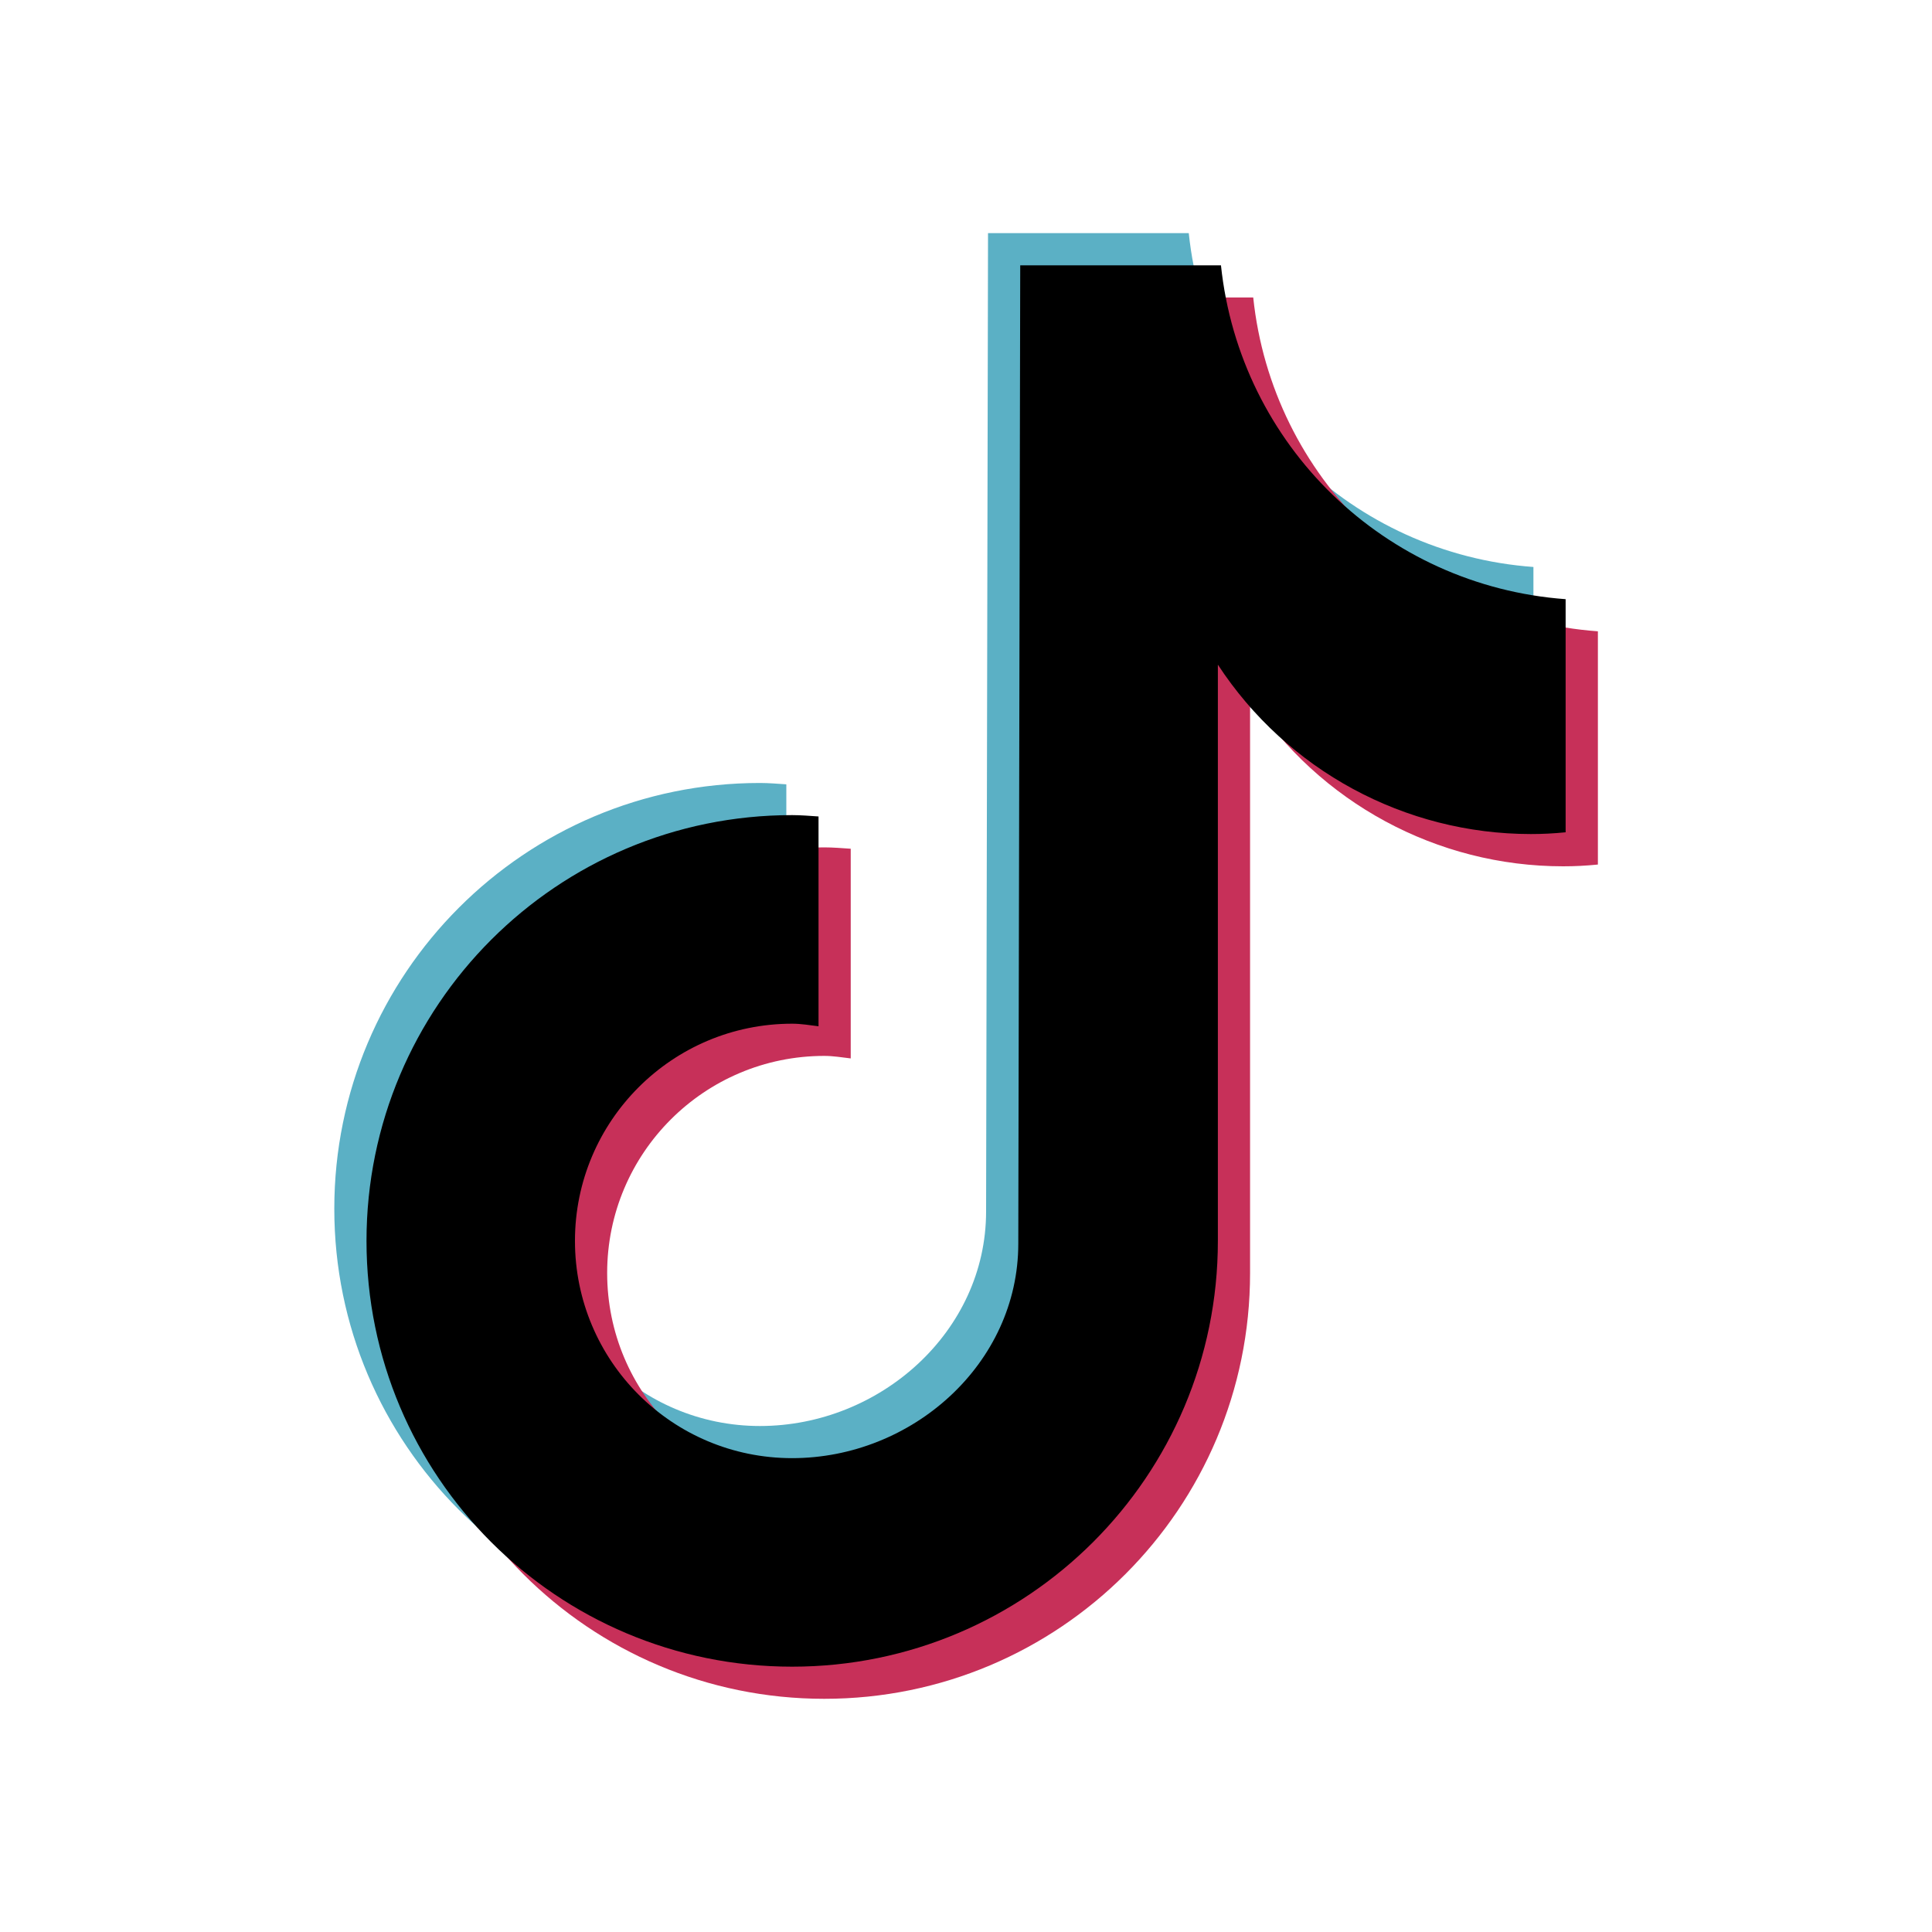 <?xml version="1.0" encoding="utf-8"?>
<!-- Generator: Adobe Illustrator 16.0.4, SVG Export Plug-In . SVG Version: 6.00 Build 0)  -->
<!DOCTYPE svg PUBLIC "-//W3C//DTD SVG 1.1//EN" "http://www.w3.org/Graphics/SVG/1.1/DTD/svg11.dtd">
<svg version="1.1" id="Vrstva_1" xmlns="http://www.w3.org/2000/svg" xmlns:xlink="http://www.w3.org/1999/xlink" x="0px" y="0px"
	 width="30px" height="30px" viewBox="2 2 30 30" enable-background="new 2 2 30 30" xml:space="preserve">
<g>
	<g>
		<path fill="#5BB0C5" d="M25.808,14.425c-0.181,0.017-0.356,0.026-0.536,0.026c-1.957,0-3.787-0.988-4.861-2.629v8.947
			c0,3.654-2.961,6.611-6.611,6.611c-3.652,0-6.609-2.957-6.609-6.611c0-3.651,2.957-6.611,6.609-6.611l0,0
			c0.139,0,0.273,0.012,0.41,0.021v3.258c-0.137-0.018-0.269-0.041-0.41-0.041c-1.863,0-3.372,1.512-3.372,3.373
			c0,1.866,1.509,3.374,3.372,3.374c1.865,0,3.512-1.466,3.512-3.331L17.342,5.62h3.117c0.294,2.796,2.547,4.979,5.352,5.184v3.621"
			/>
	</g>
</g>
<g>
	<g>
		<path fill="#C73059" d="M26.808,15.425c-0.181,0.018-0.356,0.027-0.536,0.027c-1.957,0-3.787-0.988-4.861-2.629v8.945
			c0,3.654-2.961,6.611-6.611,6.611c-3.652,0-6.609-2.957-6.609-6.611c0-3.65,2.957-6.61,6.609-6.61l0,0
			c0.139,0,0.273,0.012,0.41,0.021v3.256c-0.137-0.016-0.27-0.039-0.41-0.039c-1.863,0-3.372,1.51-3.372,3.371
			c0,1.867,1.509,3.375,3.372,3.375c1.865,0,3.512-1.467,3.512-3.332l0.031-15.191h3.117c0.294,2.797,2.547,4.98,5.352,5.184v3.621"
			/>
	</g>
</g>
<g>
	<path d="M26.308,14.924c-0.181,0.018-0.356,0.027-0.536,0.027c-1.957,0-3.787-0.989-4.861-2.63v8.948
		c0,3.654-2.961,6.611-6.611,6.611c-3.652,0-6.609-2.957-6.609-6.611c0-3.651,2.957-6.612,6.609-6.612l0,0
		c0.139,0,0.273,0.012,0.41,0.021v3.258c-0.137-0.017-0.27-0.04-0.41-0.04c-1.863,0-3.372,1.511-3.372,3.372
		c0,1.866,1.509,3.374,3.372,3.374c1.865,0,3.512-1.466,3.512-3.331L17.842,6.12h3.117c0.294,2.796,2.547,4.979,5.352,5.184v3.621"
		/>
</g>
</svg>
